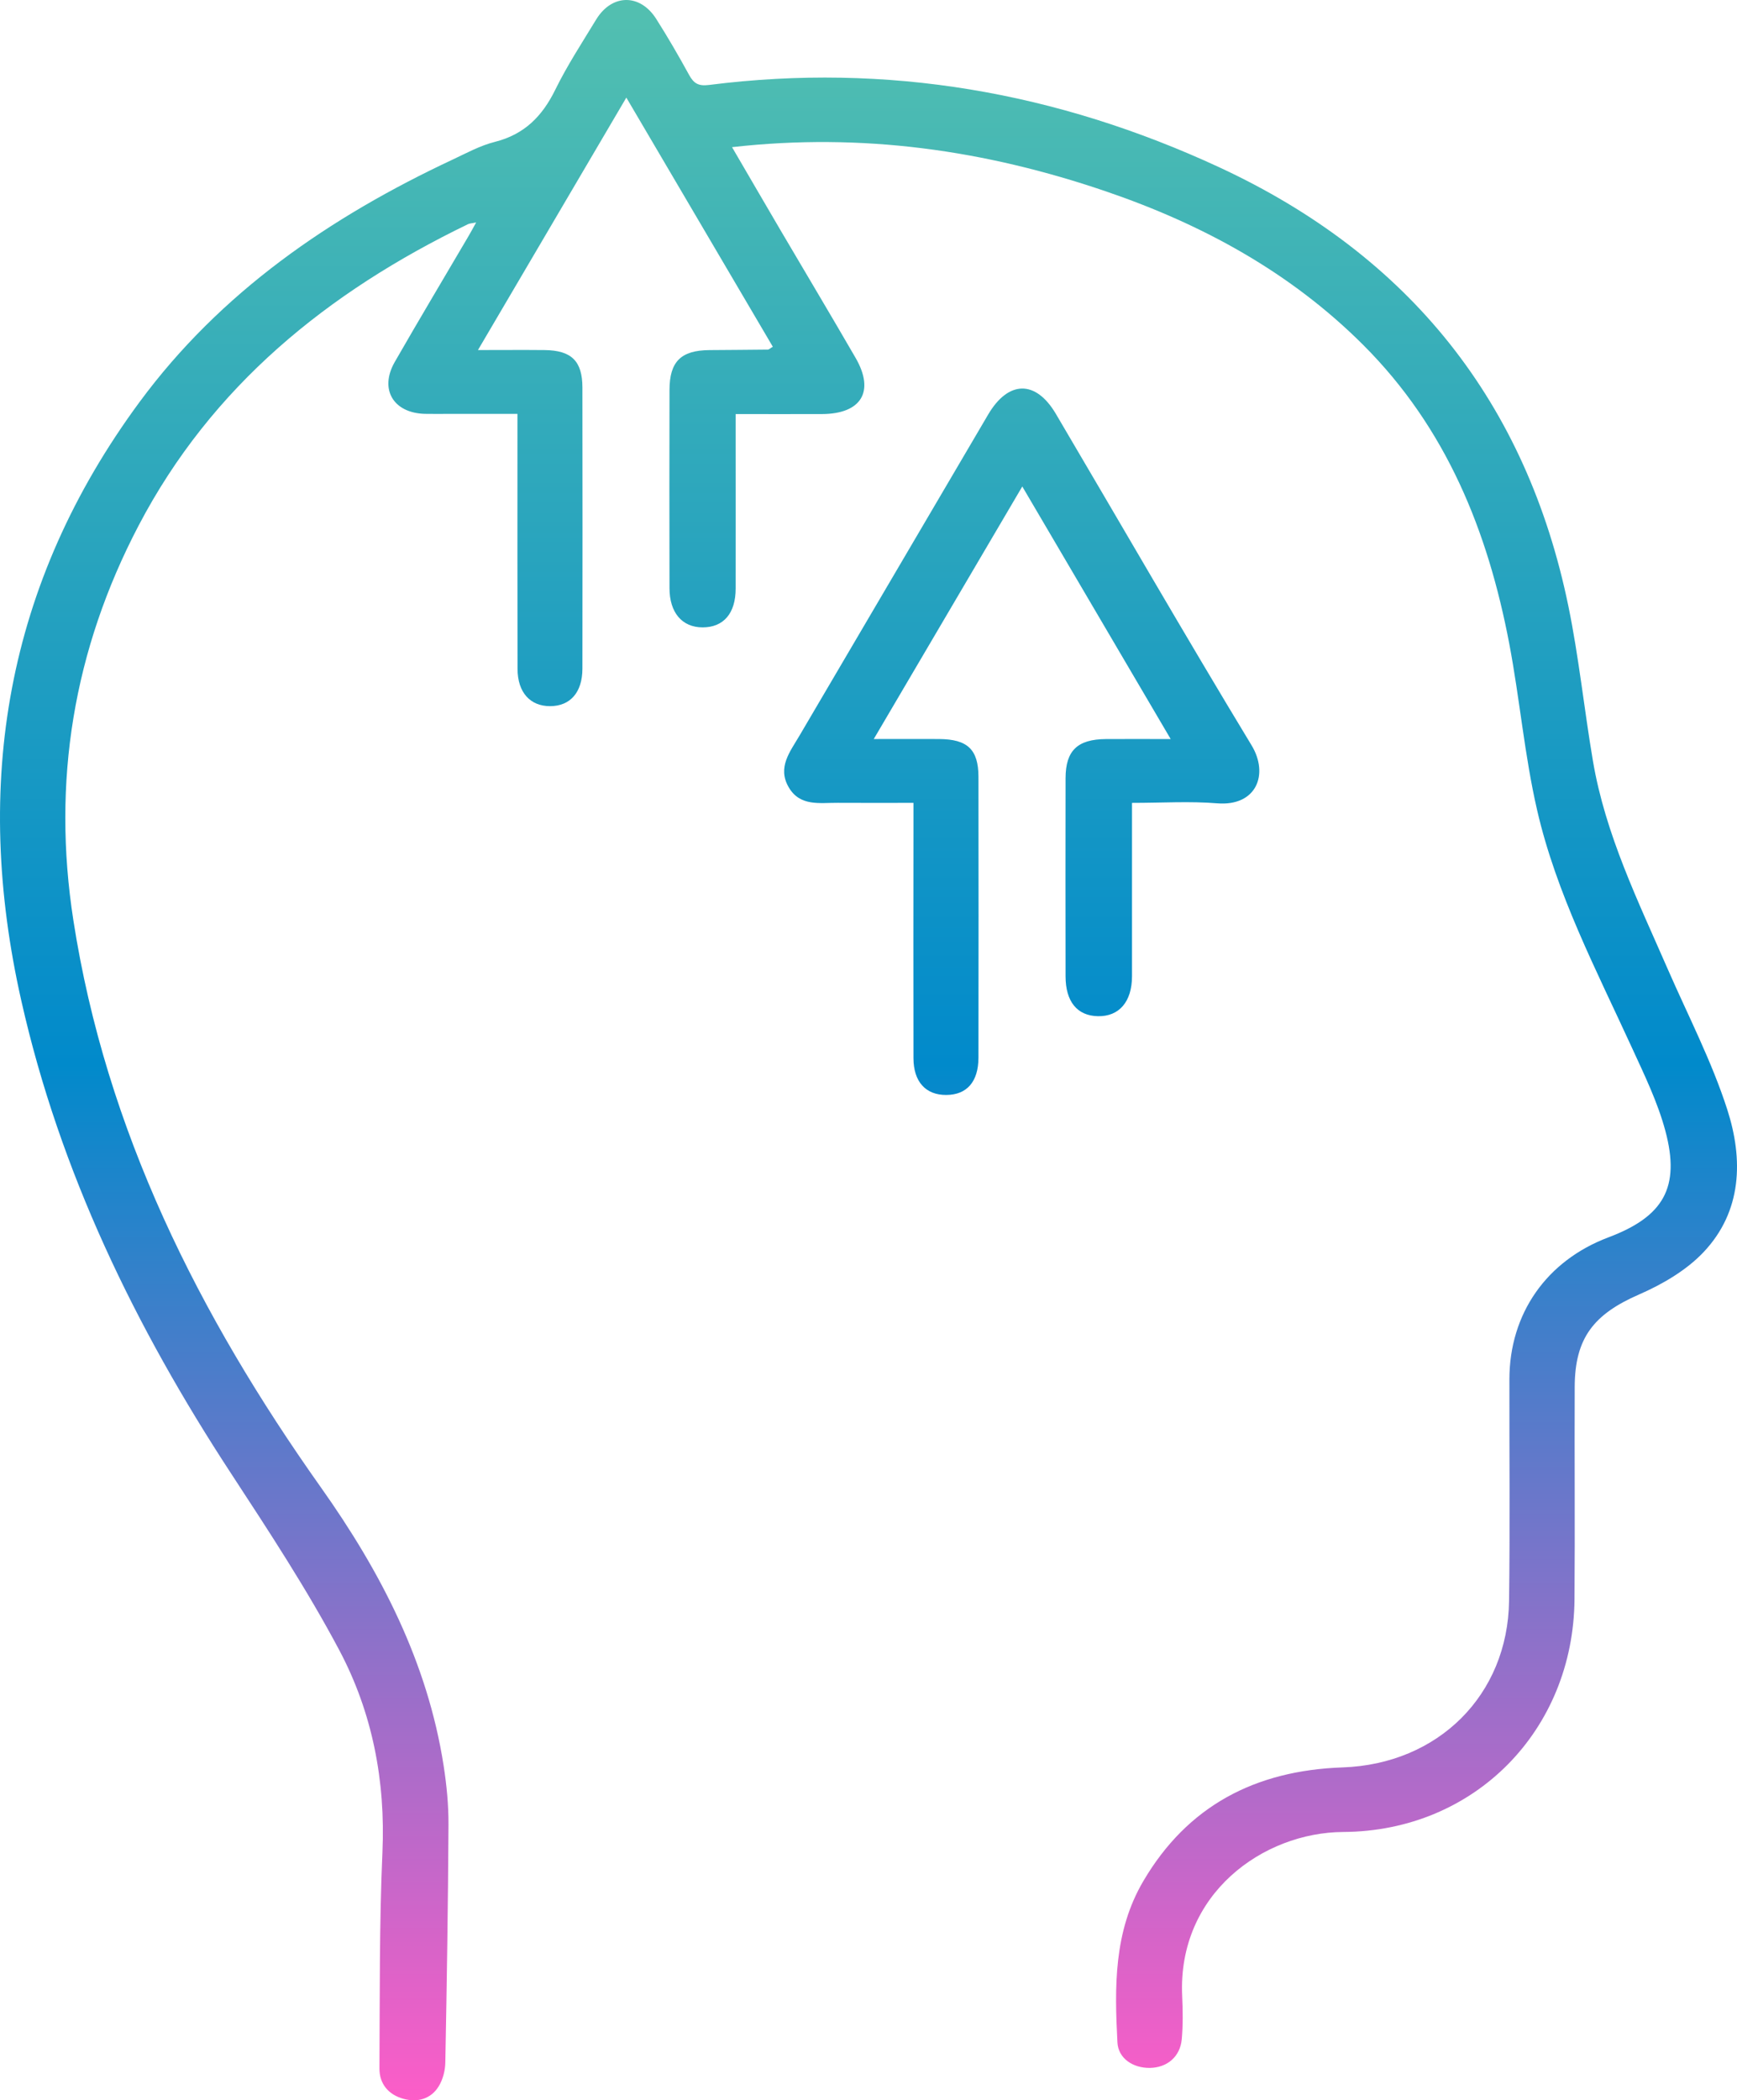 <?xml version="1.0" encoding="UTF-8"?> <svg xmlns="http://www.w3.org/2000/svg" width="67" height="81" viewBox="0 0 67 81" fill="none"><path d="M28.236 5.675C28.893 6.799 29.495 7.838 30.103 8.873C31.069 10.516 32.047 12.151 33.001 13.8C33.752 15.096 33.226 15.963 31.704 15.969C30.624 15.973 29.544 15.969 28.376 15.969C28.376 16.293 28.376 16.542 28.376 16.789C28.376 18.76 28.379 20.728 28.376 22.698C28.376 23.658 27.908 24.197 27.098 24.196C26.311 24.193 25.825 23.63 25.824 22.682C25.818 20.133 25.818 17.585 25.824 15.035C25.827 13.943 26.268 13.512 27.358 13.502C28.113 13.495 28.867 13.493 29.622 13.483C29.659 13.483 29.694 13.441 29.809 13.372C27.946 10.203 26.082 7.033 24.159 3.764C22.241 7.026 20.377 10.199 18.436 13.5C19.384 13.5 20.198 13.493 21.012 13.501C22.043 13.514 22.463 13.924 22.465 14.944C22.47 18.559 22.47 22.174 22.465 25.788C22.463 26.704 21.996 27.231 21.222 27.234C20.449 27.237 19.965 26.703 19.963 25.799C19.956 22.833 19.959 19.868 19.959 16.902C19.959 16.627 19.959 16.351 19.959 15.962C19.043 15.962 18.18 15.962 17.316 15.962C17.009 15.962 16.703 15.968 16.396 15.961C15.174 15.933 14.623 15.015 15.226 13.961C16.162 12.329 17.129 10.713 18.082 9.089C18.163 8.952 18.238 8.81 18.366 8.579C18.201 8.614 18.119 8.614 18.052 8.646C12.63 11.268 8.161 14.896 5.347 20.268C2.83 25.075 2 30.152 2.83 35.493C4.087 43.595 7.667 50.716 12.378 57.364C14.691 60.626 16.491 64.11 17.111 68.091C17.228 68.844 17.303 69.612 17.299 70.372C17.283 73.43 17.235 76.487 17.177 79.543C17.172 79.852 17.085 80.194 16.925 80.457C16.625 80.95 16.11 81.092 15.566 80.945C14.989 80.789 14.632 80.37 14.636 79.774C14.653 76.996 14.629 74.215 14.751 71.44C14.873 68.684 14.366 66.055 13.089 63.645C11.842 61.296 10.371 59.056 8.911 56.824C5.214 51.175 2.312 45.196 0.824 38.603C-1.062 30.255 0.221 22.505 5.381 15.507C8.502 11.274 12.718 8.375 17.465 6.152C17.995 5.903 18.525 5.613 19.087 5.472C20.231 5.184 20.917 4.48 21.416 3.465C21.874 2.53 22.451 1.649 22.994 0.755C23.599 -0.239 24.687 -0.255 25.311 0.728C25.76 1.434 26.179 2.158 26.581 2.891C26.761 3.219 26.941 3.329 27.351 3.276C34.228 2.404 40.784 3.557 47.024 6.449C54.393 9.865 58.885 15.544 60.497 23.383C60.902 25.353 61.106 27.362 61.443 29.347C61.924 32.187 63.188 34.759 64.328 37.373C65.115 39.175 66.029 40.938 66.627 42.798C67.24 44.708 67.204 46.711 65.708 48.293C65.045 48.993 64.122 49.532 63.219 49.925C61.481 50.683 60.749 51.596 60.74 53.475C60.729 56.208 60.753 58.943 60.732 61.678C60.692 66.717 56.898 70.624 51.811 70.653C48.719 70.671 45.418 73.039 45.599 76.978C45.624 77.533 45.633 78.093 45.583 78.645C45.522 79.321 45.019 79.741 44.356 79.752C43.702 79.761 43.134 79.387 43.102 78.77C42.99 76.635 42.956 74.497 44.098 72.552C45.804 69.645 48.42 68.28 51.785 68.163C55.479 68.035 58.158 65.37 58.208 61.741C58.246 58.892 58.216 56.04 58.221 53.191C58.225 50.661 59.652 48.621 62.04 47.721C64.165 46.92 64.822 45.8 64.237 43.614C63.941 42.509 63.427 41.452 62.946 40.404C61.574 37.41 60.035 34.472 59.292 31.252C58.804 29.137 58.621 26.957 58.215 24.822C57.391 20.492 55.794 16.511 52.581 13.302C49.778 10.503 46.386 8.651 42.642 7.375C38.015 5.798 33.279 5.106 28.239 5.675H28.236Z" fill="url(#paint0_linear_2007_325)"></path><path d="M45.156 28.503C43.216 25.204 41.361 22.045 39.432 18.762C37.516 22.02 35.647 25.198 33.703 28.502C34.636 28.502 35.429 28.498 36.223 28.502C37.316 28.509 37.738 28.902 37.741 29.951C37.746 33.564 37.746 37.178 37.741 40.792C37.739 41.723 37.291 42.227 36.496 42.229C35.704 42.232 35.235 41.718 35.234 40.803C35.228 37.815 35.232 34.827 35.234 31.839C35.234 31.587 35.234 31.334 35.234 30.963C34.228 30.963 33.274 30.969 32.319 30.962C31.624 30.956 30.858 31.114 30.421 30.36C29.975 29.591 30.479 28.986 30.838 28.371C33.26 24.243 35.691 20.121 38.112 15.993C38.889 14.668 39.948 14.641 40.728 15.963C43.242 20.225 45.712 24.513 48.276 28.745C48.953 29.862 48.464 31.105 46.947 30.981C45.896 30.895 44.832 30.964 43.664 30.964C43.664 31.262 43.664 31.504 43.664 31.747C43.664 33.716 43.666 35.685 43.664 37.654C43.662 38.636 43.165 39.209 42.346 39.191C41.55 39.175 41.103 38.63 41.101 37.656C41.097 35.108 41.097 32.56 41.101 30.012C41.104 28.947 41.559 28.512 42.657 28.503C43.431 28.498 44.206 28.503 45.159 28.503H45.156Z" fill="url(#paint1_linear_2007_325)"></path><defs><linearGradient id="paint0_linear_2007_325" x1="33.5" y1="0" x2="33.5" y2="81" gradientUnits="userSpaceOnUse"><stop stop-color="#53C0B0"></stop><stop offset="0.507" stop-color="#018ACB"></stop><stop offset="1" stop-color="#FD5DC8"></stop></linearGradient><linearGradient id="paint1_linear_2007_325" x1="33.5" y1="0" x2="33.5" y2="81" gradientUnits="userSpaceOnUse"><stop stop-color="#53C0B0"></stop><stop offset="0.507" stop-color="#018ACB"></stop><stop offset="1" stop-color="#FD5DC8"></stop></linearGradient></defs></svg> 